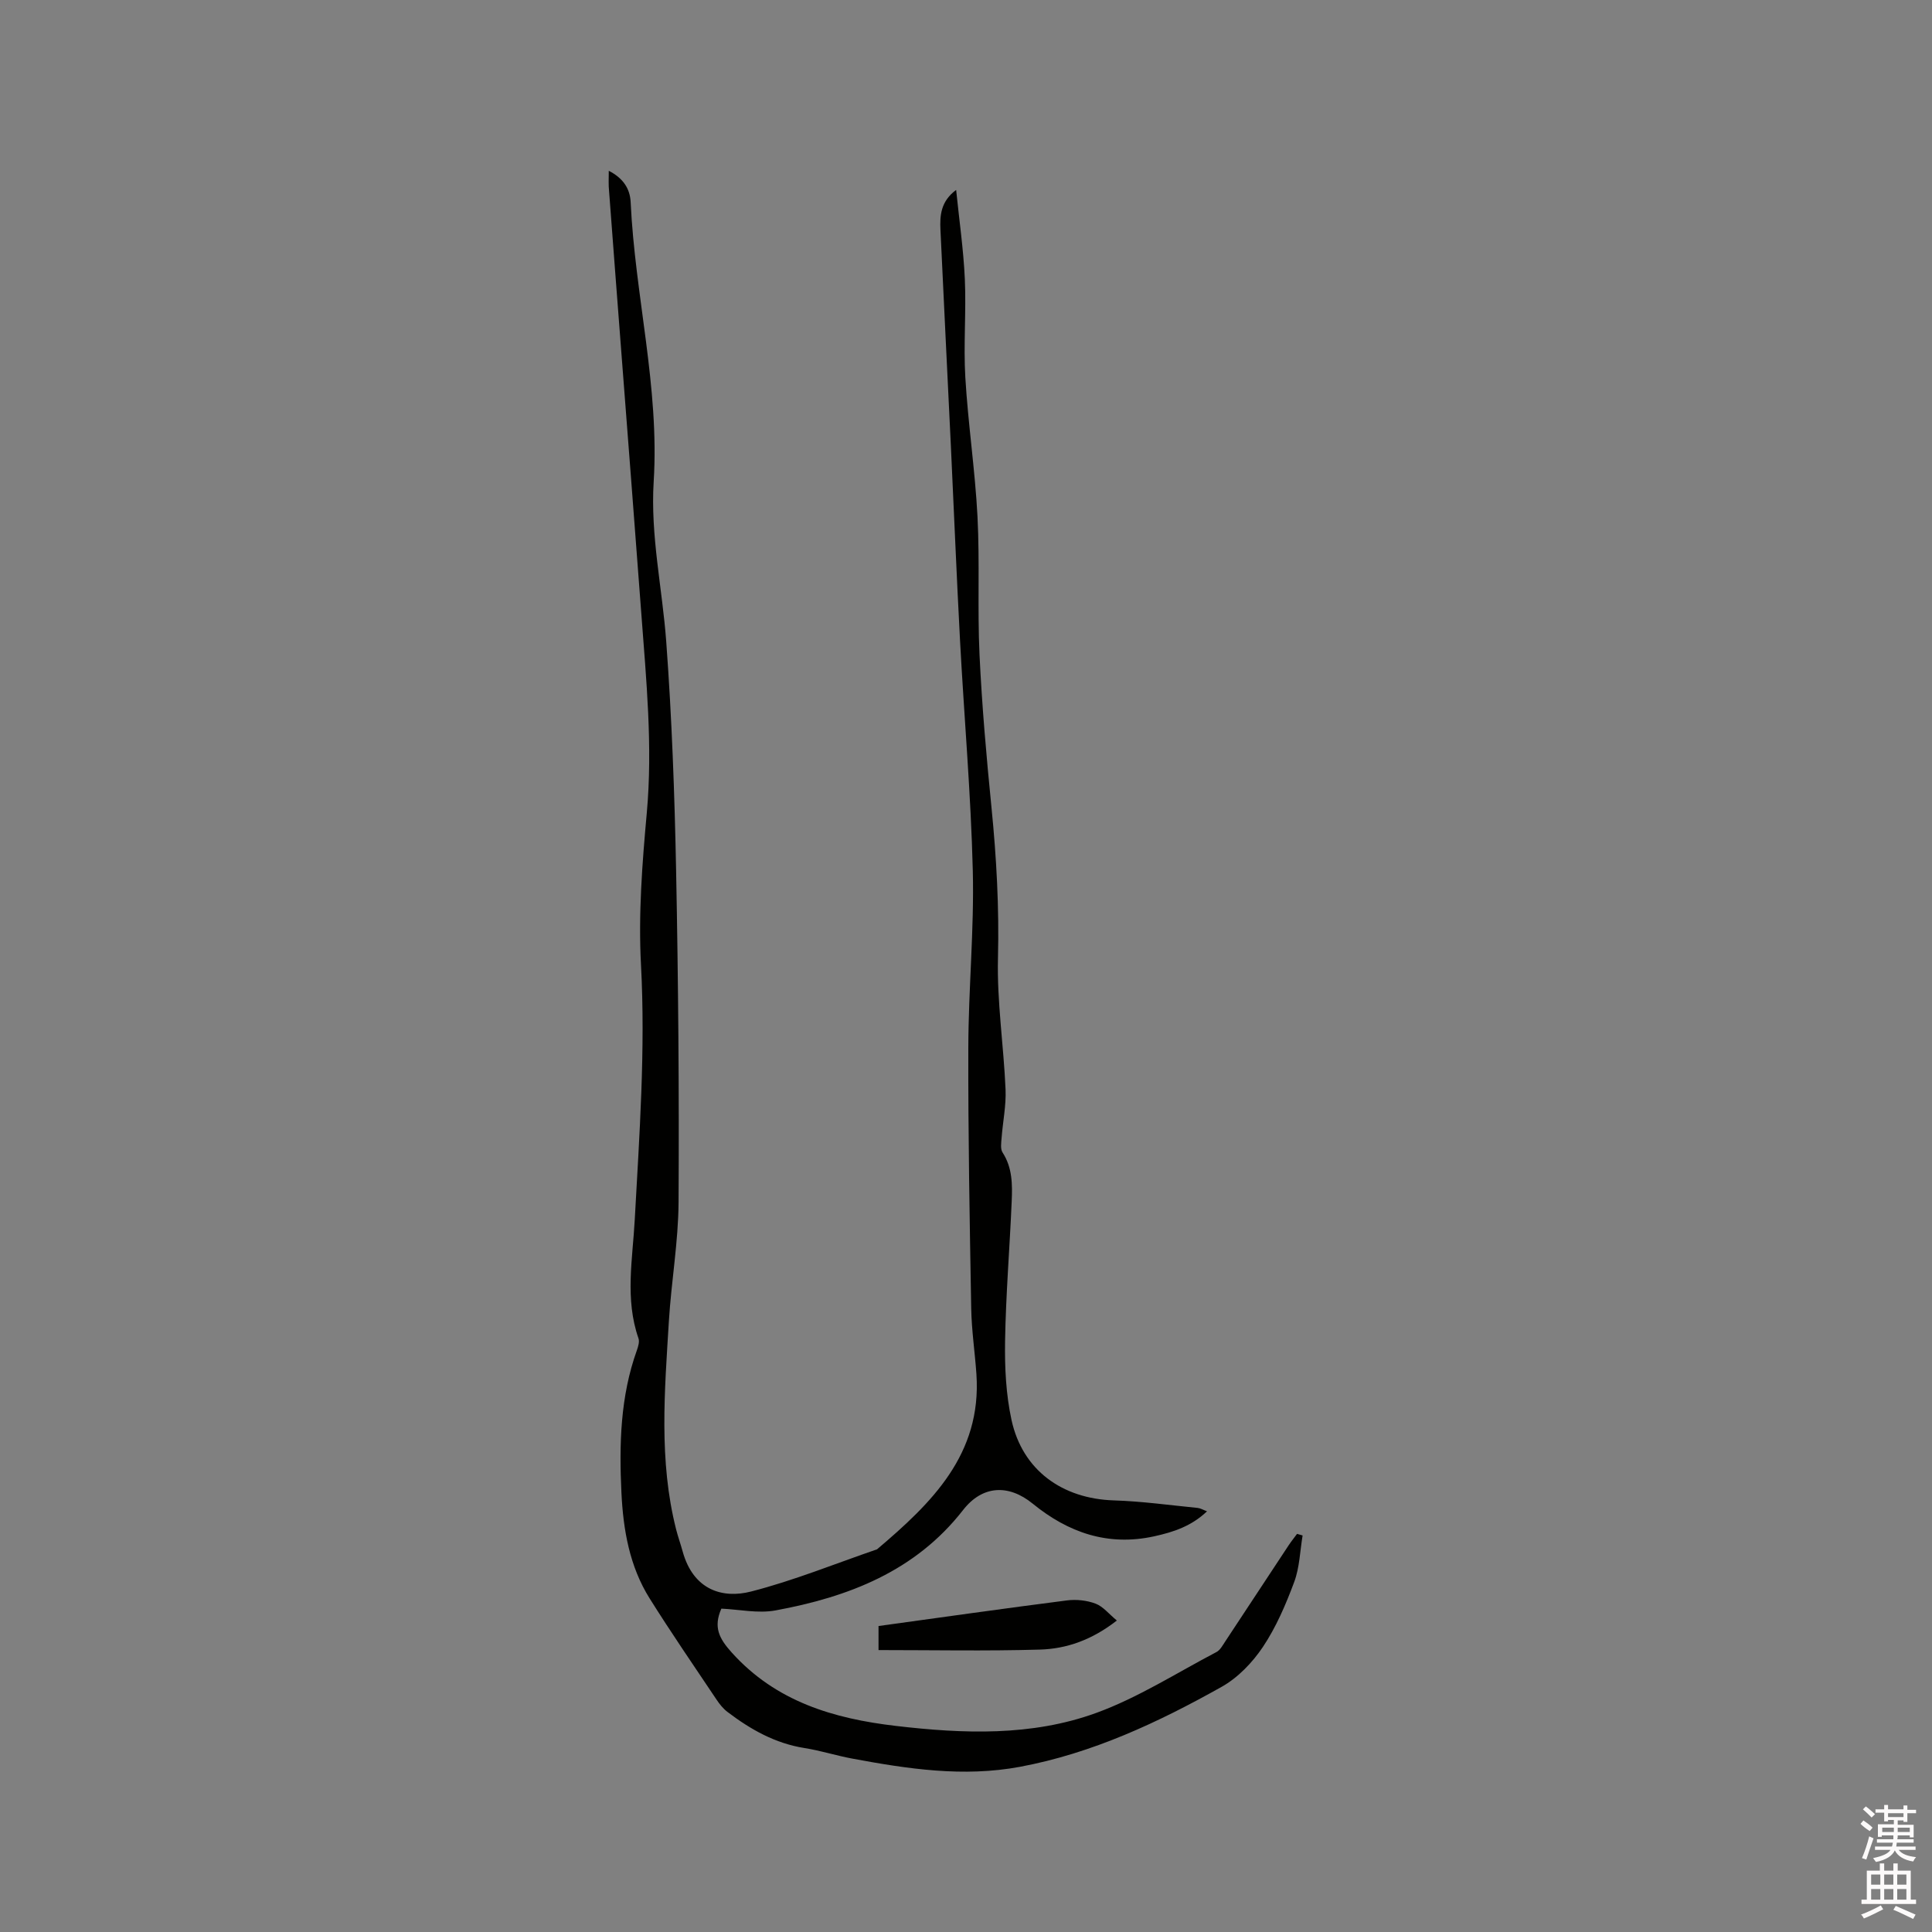 <svg enable-background="new 0 0 400 400" viewBox="0 0 400 400" xmlns="http://www.w3.org/2000/svg"><rect x="0" y="0" width="400" height="400" fill="#808080" stroke="none"/><path d="m385.2 377.6.6-.7c.6.4 1.3.9 1.9 1.5l-.6.7c-.8-.5-1.4-1-1.9-1.5zm.3 7.1c.6-1.4 1.1-2.9 1.5-4.5.3.1.6.3.9.4-.5 1.4-1 2.9-1.5 4.4zm.2-10.1.6-.6c.7.5 1.3 1.1 1.9 1.6l-.7.7c-.6-.6-1.2-1.2-1.8-1.7zm8.4-.8h.8v.9h1.8v.7h-1.8v1.8h-.8v-.3h-1.2v.9h3.3v2.6h-.8v-.4h-2.5c0 .3 0 .6-.1.8h3.4v.7h-3.5c0 .3-.1.6-.1.8h4v.7h-3.5c.7.9 1.9 1.3 3.6 1.5-.2.2-.4.5-.6.9-1.9-.3-3.2-1.1-3.8-2.3-.5 1.1-1.8 2-3.9 2.4-.2-.3-.4-.5-.6-.8 1.9-.4 3.1-.9 3.6-1.7h-3.2v-.7h3.5c.1-.2.1-.5.2-.8h-3.3v-.7h3.4c0-.2 0-.5 0-.8h-2.4v.3h-.8v-2.6h3.3v-.9h-1.2v.3h-.8v-1.8h-1.8v-.7h1.8v-.9h.8v.9h3.2zm-4.4 5.5h2.4c0-.3 0-.6 0-.9h-2.4zm1.2-3.1h3.2v-.8h-3.2zm4.4 2.2h-2.4v.9h2.5v-.9z" fill="#fcfafa"/><path d="m389.2 385.8h.9v1.5h1.9v-1.5h.9v1.5h2.7v6h1.1v.9h-11.3v-.9h1.1v-6h2.7zm.2 8.7.5.8c-1.2.6-2.5 1.3-4 1.9-.2-.3-.3-.6-.6-.8 1.6-.6 3-1.3 4.1-1.9zm-2-4.3h1.9v-2.1h-1.9zm0 3.1h1.9v-2.2h-1.9zm2.7-3.1h1.9v-2.1h-1.9zm0 3.1h1.9v-2.2h-1.9zm2.4 1.3c1.4.6 2.7 1.2 4.1 1.8l-.5.9c-1.5-.7-2.8-1.4-4.1-1.9zm2.2-6.5h-1.9v2.1h1.9zm-1.9 5.2h1.9v-2.2h-1.9z" fill="#fcfafa"/><g fill="#010100"><path d="m126.04 35.36c2.98 1.52 4.4 3.71 4.53 6.49.9 19.34 5.98 38.33 4.77 57.83-.7 11.21 1.79 22.14 2.6 33.21 1.16 15.74 1.73 31.53 2.04 47.31.45 22.9.64 45.8.51 68.71-.05 8.23-1.51 16.44-2.01 24.69-.87 14.38-2.11 28.8 1.5 43.03.39 1.54.93 3.03 1.35 4.56 2.21 8.03 8.27 9.83 14.16 8.32 8.86-2.27 17.41-5.76 26.09-8.74 11.28-9.56 21.69-19.63 20.58-36.22-.31-4.55-1-9.08-1.08-13.63-.32-18.01-.65-36.03-.6-54.04.03-12.18 1.22-24.38.93-36.54-.39-15.88-1.79-31.74-2.64-47.62-.72-13.44-1.26-26.9-1.9-40.35-.71-14.93-1.47-29.86-2.16-44.79-.14-2.96.05-5.89 3.25-8.26.62 6.16 1.52 12.31 1.8 18.48.3 6.77-.3 13.59.1 20.35.57 9.62 2.02 19.18 2.52 28.8.49 9.52-.03 19.09.42 28.61.5 10.57 1.43 21.13 2.48 31.66 1.03 10.35 1.6 20.65 1.34 31.09-.23 9.06 1.18 18.16 1.57 27.25.14 3.33-.57 6.69-.82 10.04-.08 1.01-.28 2.27.2 3.01 2.05 3.16 2.04 6.65 1.89 10.13-.41 9.63-1.21 19.26-1.37 28.89-.09 5.46.18 11.07 1.34 16.39 2.27 10.37 10.49 16.28 21.17 16.62 5.8.18 11.57.99 17.36 1.56.58.06 1.13.4 1.94.7-3.24 3.09-6.95 4.3-10.95 5.18-9.59 2.1-17.79-.78-25.12-6.75-5.01-4.09-10.43-3.83-14.43 1.3-9.89 12.7-23.75 18.01-38.84 20.79-3.63.67-7.55-.21-11.21-.37-1.69 3.84-.46 6.19 2.14 9.08 9.17 10.19 21.11 13.69 33.97 15.2 13.99 1.64 28.13 2.18 41.51-2.69 8.67-3.16 16.64-8.28 24.88-12.6.77-.4 1.28-1.38 1.8-2.16 4.39-6.63 8.75-13.27 13.13-19.91.55-.83 1.17-1.6 1.76-2.4.38.11.76.22 1.15.33-.54 3.23-.62 6.63-1.74 9.64-1.73 4.64-3.73 9.32-6.46 13.41-2.17 3.25-5.2 6.41-8.58 8.3-13.14 7.37-26.75 13.75-41.74 16.55-11.71 2.18-23.22.44-34.71-1.7-3.33-.62-6.58-1.66-9.92-2.19-6.05-.96-11.14-3.84-15.91-7.46-.9-.68-1.66-1.63-2.29-2.58-4.66-6.96-9.41-13.86-13.85-20.95-4.16-6.64-5.46-14.21-5.83-21.87-.48-9.98-.24-19.94 3.21-29.52.27-.77.56-1.75.32-2.44-2.84-8.13-1.21-16.4-.77-24.6.96-17.57 2.23-35.08 1.29-52.74-.56-10.43.25-21 1.2-31.43 1.25-13.84-.11-27.53-1.13-41.25-1.35-18.18-2.78-36.36-4.17-54.54-.84-10.99-1.69-21.98-2.51-32.98-.14-1.26-.06-2.52-.06-4.19z"/><path d="m181.89 341.63c0-1.41 0-2.83 0-4.98 13.06-1.8 26.02-3.64 39-5.3 1.93-.25 4.11-.02 5.92.66 1.57.59 2.78 2.15 4.42 3.5-5.18 4.04-10.42 5.86-15.95 6.02-11.06.32-22.13.1-33.39.1z"/></g></svg>